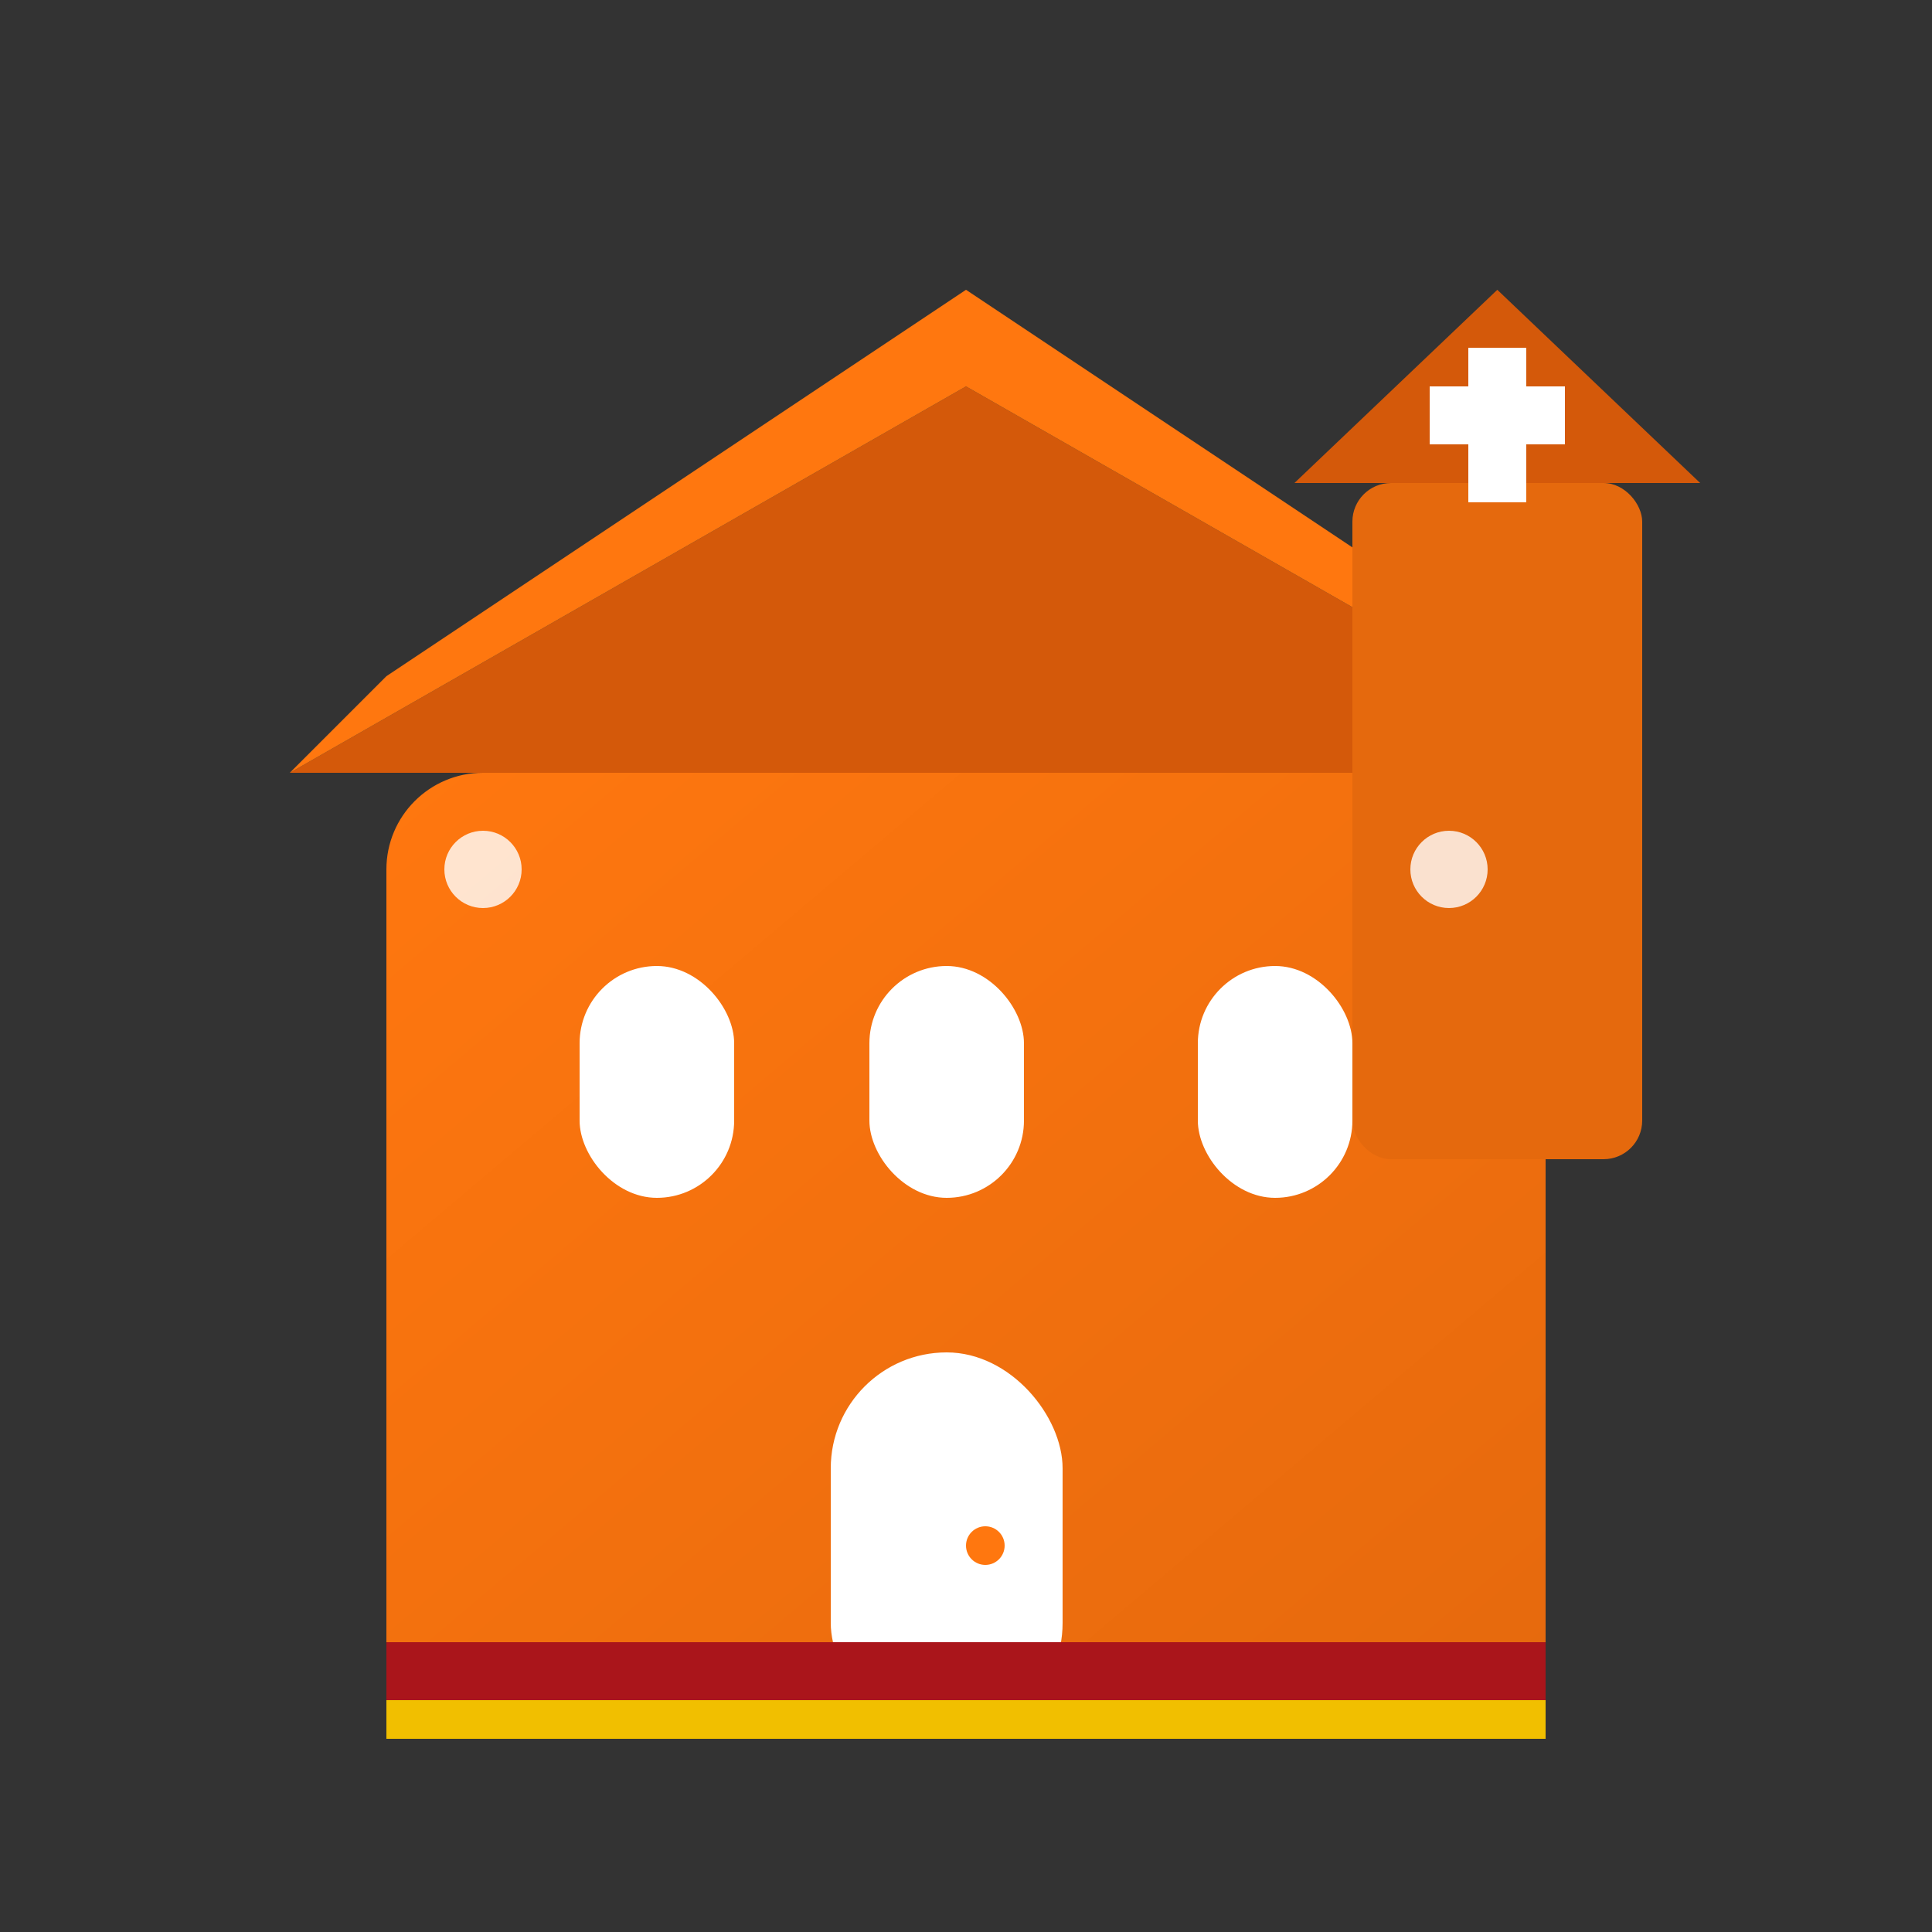 <svg viewBox="0 0 100 100" xmlns="http://www.w3.org/2000/svg">
  <rect x="0" y="0" width="100" height="100" fill="#333333" stroke="none"/>
  <defs>
    <linearGradient id="companyGrad" x1="0%" y1="0%" x2="100%" y2="100%">
      <stop offset="0%" style="stop-color:#ff770f;stop-opacity:1" />
      <stop offset="100%" style="stop-color:#e5690d;stop-opacity:1" />
    </linearGradient>
  </defs>
  
  <!-- Main building structure representing Spanish architecture -->
  <rect x="20" y="40" width="60" height="50" fill="url(#companyGrad)" rx="5"/>
  
  <!-- Spanish tile roof -->
  <path d="M15 40 L50 20 L85 40 Z" fill="#d4590a"/>
  <path d="M15 40 L50 20 L85 40 L80 35 L50 15 L20 35 Z" fill="#ff770f"/>
  
  <!-- Bell tower (typical Spanish architecture) -->
  <rect x="70" y="25" width="15" height="35" fill="#e5690d" rx="2"/>
  <path d="M67 25 L77.5 15 L88 25 Z" fill="#d4590a"/>
  
  <!-- Windows -->
  <rect x="30" y="50" width="8" height="12" fill="white" rx="4"/>
  <rect x="45" y="50" width="8" height="12" fill="white" rx="4"/>
  <rect x="62" y="50" width="8" height="12" fill="white" rx="4"/>
  
  <!-- Door -->
  <rect x="43" y="70" width="12" height="20" fill="white" rx="6"/>
  <circle cx="51" cy="80" r="1" fill="#ff770f"/>
  
  <!-- Spanish cross on bell tower -->
  <rect x="76" y="18" width="3" height="8" fill="white"/>
  <rect x="74" y="20" width="7" height="3" fill="white"/>
  
  <!-- Decorative elements -->
  <circle cx="25" cy="45" r="2" fill="white" opacity="0.8"/>
  <circle cx="75" cy="45" r="2" fill="white" opacity="0.8"/>
  
  <!-- Spanish flag colors accent -->
  <rect x="20" y="85" width="60" height="3" fill="#AA151B"/>
  <rect x="20" y="88" width="60" height="2" fill="#F1BF00"/>
</svg>
